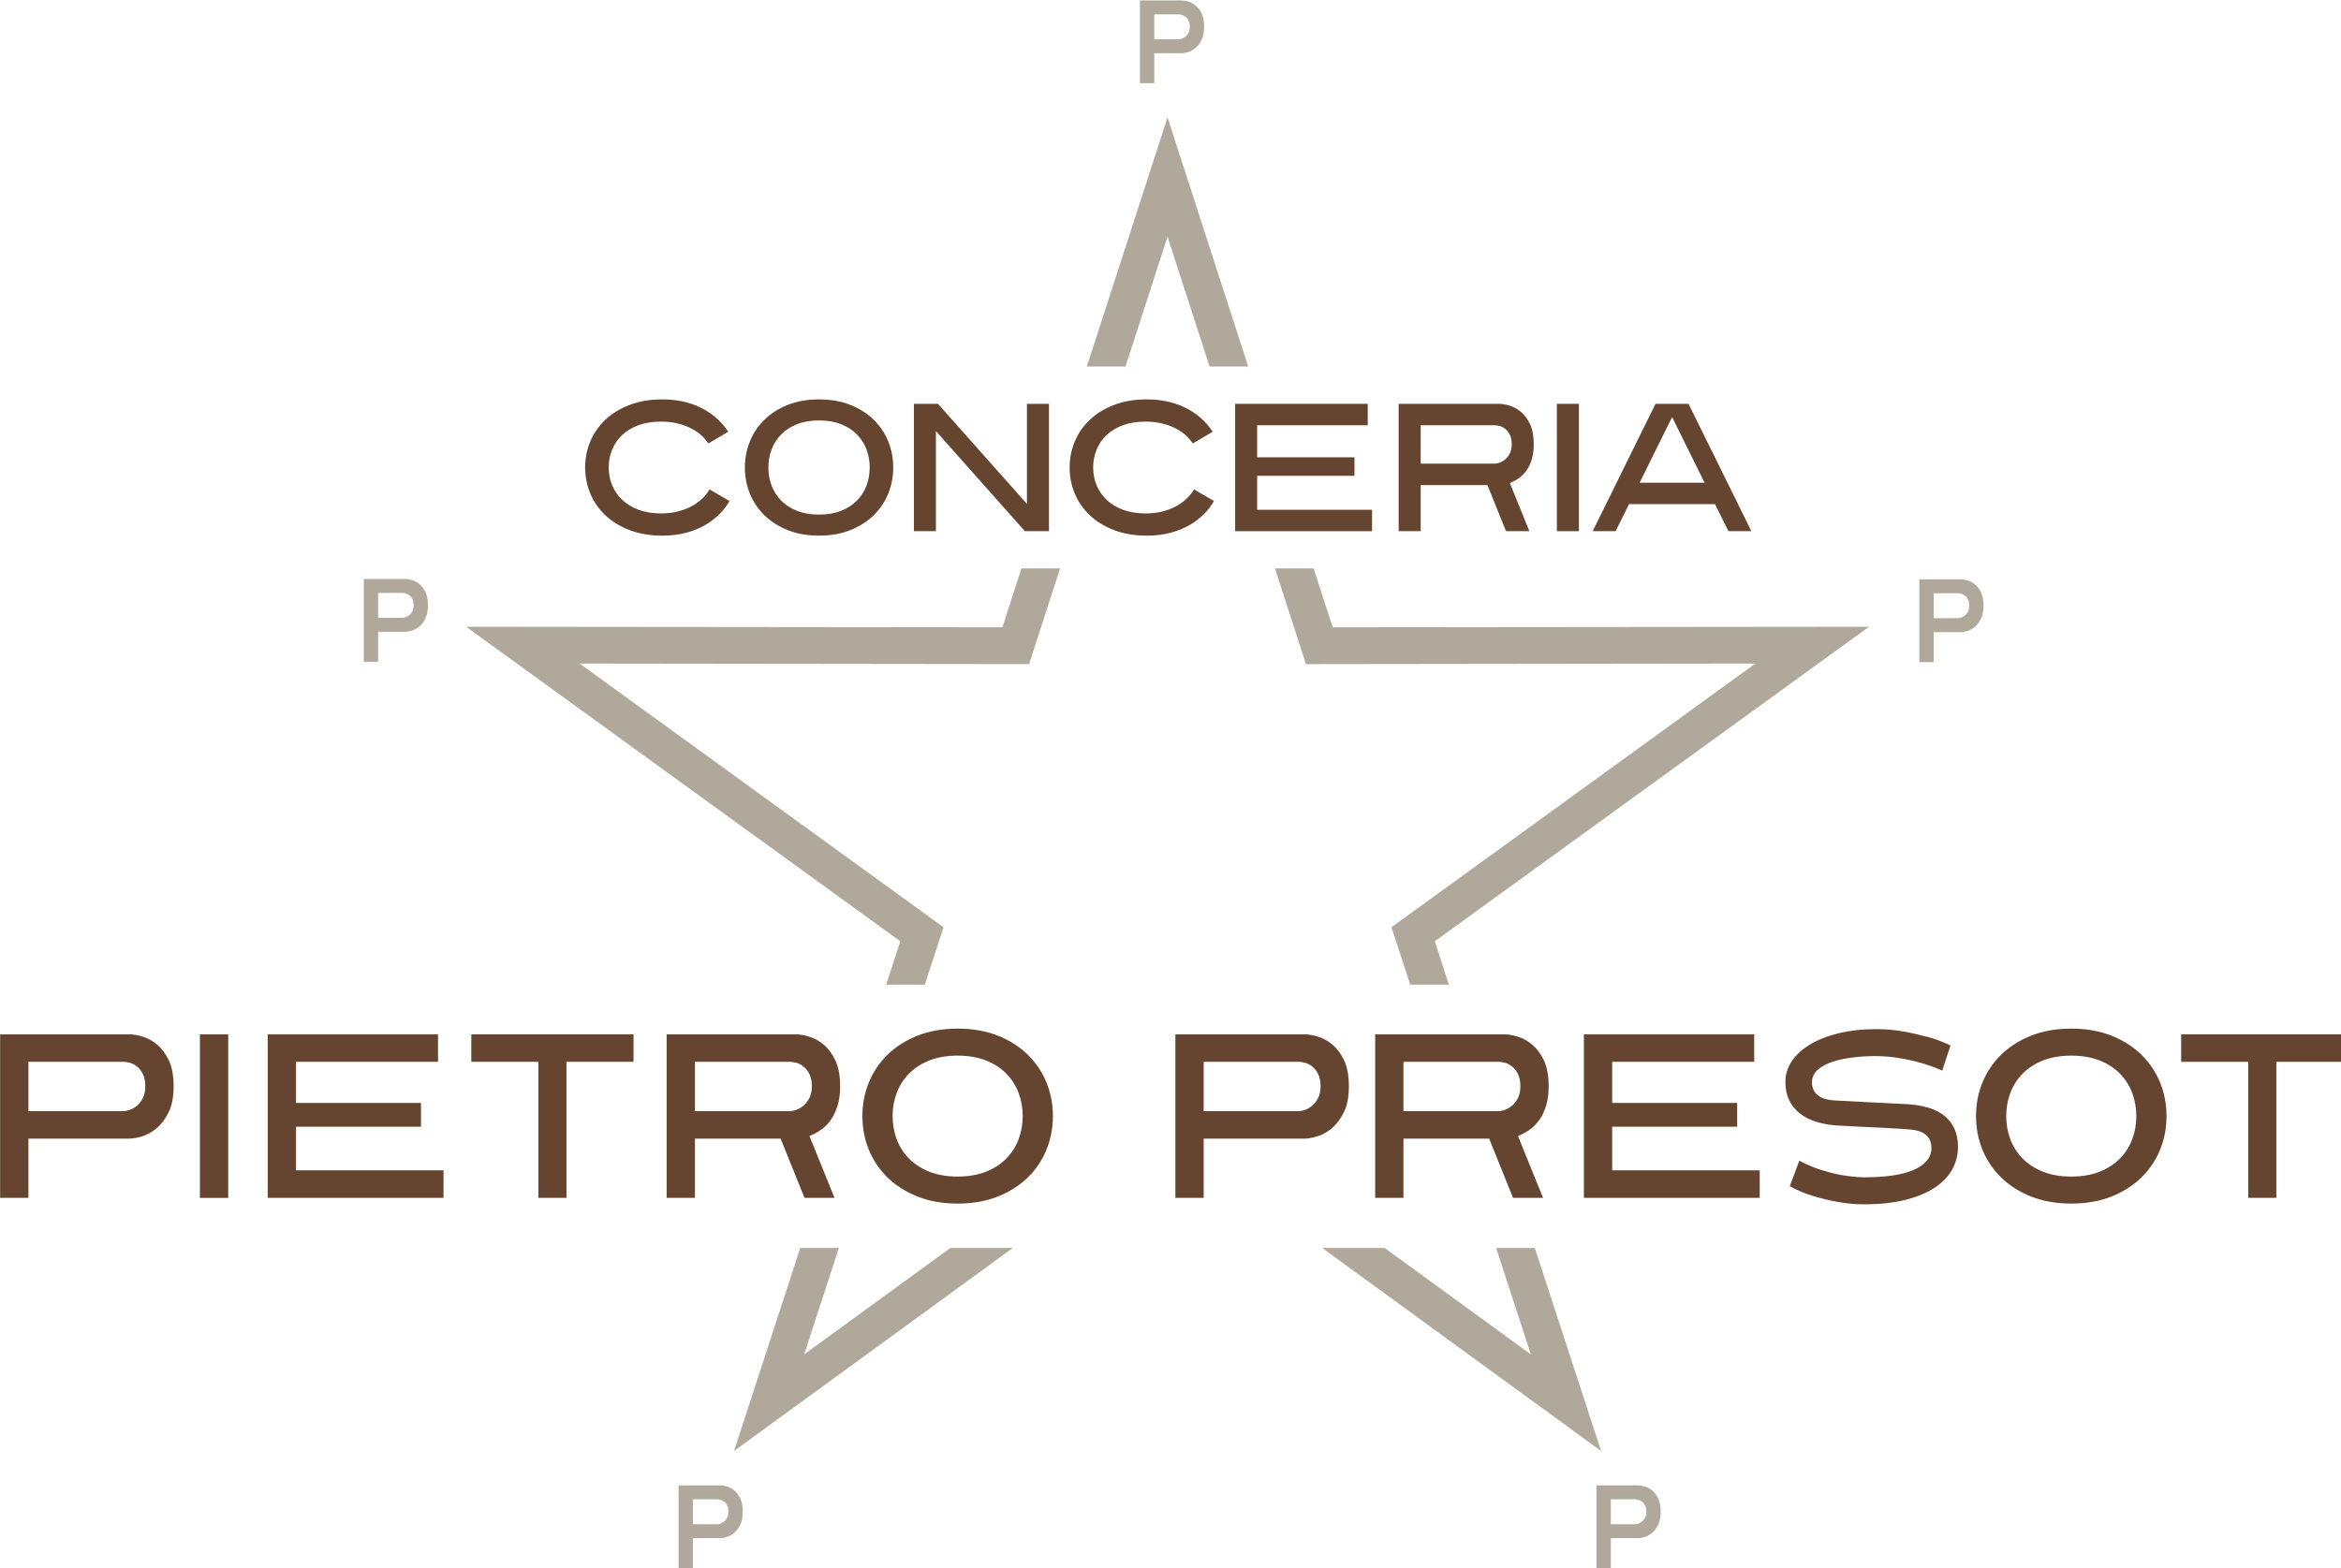 <?xml version="1.0" encoding="UTF-8" standalone="no"?>
<!-- Created with Inkscape (http://www.inkscape.org/) -->

<svg
   xmlns:dc="http://purl.org/dc/elements/1.1/"
   xmlns:cc="http://creativecommons.org/ns#"
   xmlns:rdf="http://www.w3.org/1999/02/22-rdf-syntax-ns#"
   xmlns:svg="http://www.w3.org/2000/svg"
   xmlns="http://www.w3.org/2000/svg"
   xmlns:sodipodi="http://sodipodi.sourceforge.net/DTD/sodipodi-0.dtd"
   xmlns:inkscape="http://www.inkscape.org/namespaces/inkscape"
   width="485"
   height="325"
   viewBox="0 0 128.323 85.99"
   version="1.1"
   id="svg4721"
   inkscape:version="0.92.1 r15371"
   sodipodi:docname="conceria-pietro-presot.svg">
  <defs
     id="defs4715">
    <clipPath
       id="clipPath5282"
       clipPathUnits="userSpaceOnUse">
      <path
         inkscape:connector-curvature="0"
         id="path5280"
         d="M 0,0 H 425.197 V 283.465 H 0 Z" />
    </clipPath>
    <clipPath
       id="clipPath5302"
       clipPathUnits="userSpaceOnUse">
      <path
         inkscape:connector-curvature="0"
         id="path5300"
         d="M 0,0 H 425.197 V 283.465 H 0 Z" />
    </clipPath>
    <clipPath
       id="clipPath5318"
       clipPathUnits="userSpaceOnUse">
      <path
         inkscape:connector-curvature="0"
         id="path5316"
         d="M 0,0 H 425.197 V 283.465 H 0 Z" />
    </clipPath>
    <clipPath
       id="clipPath5336"
       clipPathUnits="userSpaceOnUse">
      <path
         inkscape:connector-curvature="0"
         id="path5334"
         d="M 0,0 H 425.197 V 283.465 H 0 Z" />
    </clipPath>
    <clipPath
       id="clipPath5358"
       clipPathUnits="userSpaceOnUse">
      <path
         inkscape:connector-curvature="0"
         id="path5356"
         d="M 0,0 H 425.197 V 283.465 H 0 Z" />
    </clipPath>
    <clipPath
       id="clipPath5386"
       clipPathUnits="userSpaceOnUse">
      <path
         inkscape:connector-curvature="0"
         id="path5384"
         d="M 0,0 H 425.197 V 283.465 H 0 Z" />
    </clipPath>
    <clipPath
       id="clipPath5406"
       clipPathUnits="userSpaceOnUse">
      <path
         inkscape:connector-curvature="0"
         id="path5404"
         d="M 0,0 H 425.197 V 283.465 H 0 Z" />
    </clipPath>
    <clipPath
       id="clipPath5414"
       clipPathUnits="userSpaceOnUse">
      <path
         inkscape:connector-curvature="0"
         id="path5412"
         d="M 86.132,264.49 H 339.654 V 18.975 H 86.132 Z" />
    </clipPath>
  </defs>
  <sodipodi:namedview
     id="base"
     pagecolor="#ffffff"
     bordercolor="#666666"
     borderopacity="1.0"
     inkscape:pageopacity="0.0"
     inkscape:pageshadow="2"
     inkscape:zoom="0.7"
     inkscape:cx="-19.926861"
     inkscape:cy="266.84202"
     inkscape:document-units="mm"
     inkscape:current-layer="layer1"
     showgrid="false"
     inkscape:window-width="1920"
     inkscape:window-height="1017"
     inkscape:window-x="1016"
     inkscape:window-y="202"
     inkscape:window-maximized="1"
     units="px" />
  <g
     inkscape:label="Livello 1"
     inkscape:groupmode="layer"
     id="layer1"
     transform="translate(0,-211.01)">
    <g
       transform="matrix(0.353,0,0,-0.353,-10.817,304.046)"
       inkscape:label="marchio pesot"
       id="g5274">
      <g
         id="g5276">
        <g
           clip-path="url(#clipPath5282)"
           id="g5278">
          <g
             transform="translate(133.491,201.52)"
             id="g5284">
            <path
               inkscape:connector-curvature="0"
               id="path5286"
               style="fill:#654530;fill-opacity:1;fill-rule:nonzero;stroke:none"
               d="m 0,0 c -1.901,0 -3.617,-0.29 -5.101,-0.866 -1.482,-0.57 -2.746,-1.35 -3.762,-2.312 -1.009,-0.96 -1.789,-2.087 -2.318,-3.35 -0.53,-1.264 -0.802,-2.63 -0.802,-4.052 0,-1.426 0.272,-2.791 0.802,-4.052 0.529,-1.267 1.309,-2.396 2.318,-3.351 1.016,-0.965 2.28,-1.745 3.762,-2.315 1.484,-0.573 3.2,-0.866 5.101,-0.866 1.337,0 2.584,0.154 3.703,0.449 1.116,0.296 2.135,0.716 3.033,1.248 0.893,0.53 1.684,1.156 2.348,1.863 0.522,0.557 0.973,1.167 1.347,1.813 l -3.098,1.815 C 7.11,-14.372 6.828,-14.753 6.494,-15.114 6.01,-15.63 5.429,-16.087 4.768,-16.474 4.114,-16.856 3.359,-17.16 2.525,-17.383 c -0.828,-0.221 -1.74,-0.331 -2.703,-0.331 -1.331,0 -2.514,0.194 -3.52,0.573 -1.016,0.382 -1.877,0.906 -2.554,1.557 -0.686,0.656 -1.208,1.425 -1.555,2.291 -0.347,0.86 -0.521,1.772 -0.521,2.713 0,0.957 0.174,1.882 0.521,2.739 0.347,0.869 0.869,1.638 1.555,2.294 0.677,0.648 1.538,1.17 2.557,1.541 1.009,0.371 2.192,0.559 3.517,0.559 0.912,0 1.781,-0.102 2.579,-0.301 0.802,-0.199 1.533,-0.471 2.179,-0.81 0.656,-0.344 1.231,-0.758 1.705,-1.239 0.33,-0.331 0.618,-0.686 0.857,-1.049 l 3.085,1.815 C 9.85,-4.439 9.401,-3.877 8.888,-3.361 8.221,-2.691 7.441,-2.097 6.562,-1.594 5.679,-1.092 4.684,-0.694 3.59,-0.419 2.496,-0.14 1.288,0 0,0" />
          </g>
          <g
             transform="translate(157.828,201.521)"
             id="g5288">
            <path
               inkscape:connector-curvature="0"
               id="path5290"
               style="fill:#654530;fill-opacity:1;fill-rule:nonzero;stroke:none"
               d="m 0,0 c -1.813,0 -3.453,-0.293 -4.875,-0.863 -1.42,-0.567 -2.636,-1.347 -3.62,-2.31 -0.973,-0.957 -1.729,-2.084 -2.245,-3.35 -0.514,-1.266 -0.778,-2.63 -0.778,-4.057 0,-1.428 0.264,-2.797 0.778,-4.063 0.516,-1.264 1.272,-2.39 2.245,-3.348 0.984,-0.962 2.2,-1.739 3.62,-2.312 1.422,-0.57 3.062,-0.861 4.875,-0.861 1.813,0 3.456,0.291 4.878,0.861 1.42,0.573 2.638,1.35 3.617,2.312 0.976,0.958 1.732,2.087 2.248,3.348 0.514,1.266 0.775,2.635 0.775,4.063 0,1.427 -0.261,2.791 -0.775,4.057 -0.516,1.266 -1.272,2.39 -2.248,3.35 -0.979,0.963 -2.197,1.74 -3.617,2.31 C 3.456,-0.293 1.813,0 0,0 m 0,-17.897 c -1.277,0 -2.42,0.194 -3.396,0.576 -0.985,0.387 -1.818,0.925 -2.48,1.597 -0.667,0.675 -1.172,1.468 -1.5,2.355 -0.326,0.88 -0.49,1.815 -0.49,2.789 0,0.97 0.164,1.909 0.49,2.785 0.328,0.885 0.833,1.678 1.5,2.356 0.664,0.672 1.498,1.21 2.48,1.597 0.976,0.382 2.119,0.572 3.396,0.572 1.28,0 2.423,-0.19 3.396,-0.572 0.985,-0.387 1.821,-0.925 2.482,-1.597 0.665,-0.678 1.17,-1.471 1.501,-2.356 0.323,-0.879 0.487,-1.815 0.487,-2.785 0,-0.974 -0.164,-1.909 -0.487,-2.789 -0.331,-0.887 -0.836,-1.677 -1.501,-2.355 -0.661,-0.672 -1.497,-1.21 -2.482,-1.597 C 2.423,-17.703 1.28,-17.897 0,-17.897" />
          </g>
        </g>
      </g>
      <g
         transform="translate(193.533,200.831)"
         id="g5292">
        <path
           inkscape:connector-curvature="0"
           id="path5294"
           style="fill:#654530;fill-opacity:1;fill-rule:nonzero;stroke:none"
           d="M 0,0 H -3.423 V -15.549 L -17.24,0 h -3.735 v -19.781 h 3.418 V -4.235 L -3.741,-19.781 H 0 Z" />
      </g>
      <g
         id="g5296">
        <g
           clip-path="url(#clipPath5302)"
           id="g5298">
          <g
             transform="translate(208.722,201.52)"
             id="g5304">
            <path
               inkscape:connector-curvature="0"
               id="path5306"
               style="fill:#654530;fill-opacity:1;fill-rule:nonzero;stroke:none"
               d="m 0,0 c -1.901,0 -3.617,-0.29 -5.104,-0.866 -1.476,-0.57 -2.743,-1.35 -3.757,-2.312 -1.011,-0.96 -1.791,-2.087 -2.32,-3.35 -0.533,-1.264 -0.799,-2.63 -0.799,-4.052 0,-1.426 0.266,-2.791 0.799,-4.052 0.529,-1.267 1.309,-2.396 2.32,-3.351 1.014,-0.965 2.281,-1.745 3.757,-2.315 1.487,-0.573 3.203,-0.866 5.104,-0.866 1.337,0 2.584,0.154 3.703,0.449 1.113,0.296 2.135,0.716 3.033,1.248 0.893,0.53 1.684,1.156 2.348,1.863 0.522,0.557 0.973,1.167 1.347,1.813 l -3.098,1.815 c -0.228,-0.393 -0.505,-0.777 -0.841,-1.138 -0.484,-0.516 -1.065,-0.973 -1.724,-1.36 -0.654,-0.382 -1.409,-0.686 -2.243,-0.909 -0.828,-0.221 -1.74,-0.331 -2.705,-0.331 -1.329,0 -2.512,0.194 -3.52,0.573 -1.017,0.382 -1.875,0.906 -2.552,1.557 -0.686,0.653 -1.208,1.425 -1.557,2.291 -0.344,0.86 -0.519,1.772 -0.519,2.713 0,0.957 0.175,1.879 0.519,2.739 0.349,0.869 0.874,1.641 1.557,2.294 0.677,0.648 1.538,1.17 2.557,1.541 1.009,0.371 2.192,0.559 3.515,0.559 0.911,0 1.783,-0.102 2.581,-0.301 C 3.2,-3.947 3.934,-4.219 4.58,-4.558 5.236,-4.902 5.811,-5.319 6.285,-5.797 6.613,-6.128 6.9,-6.483 7.14,-6.846 l 3.087,1.815 C 9.85,-4.439 9.399,-3.877 8.89,-3.361 8.221,-2.689 7.438,-2.097 6.559,-1.594 5.679,-1.092 4.679,-0.694 3.59,-0.419 2.498,-0.14 1.285,0 0,0" />
          </g>
        </g>
      </g>
      <g
         transform="translate(243.031,200.831)"
         id="g5308">
        <path
           inkscape:connector-curvature="0"
           id="path5310"
           style="fill:#654530;fill-opacity:1;fill-rule:nonzero;stroke:none"
           d="M 0,0 H -20.588 V -19.781 H 0.67 v 3.326 h -17.84 v 5.275 h 15.113 v 2.877 H -17.17 v 4.974 H 0 Z" />
      </g>
      <g
         id="g5312">
        <g
           clip-path="url(#clipPath5318)"
           id="g5314">
          <g
             transform="translate(263.471,200.831)"
             id="g5320">
            <path
               inkscape:connector-curvature="0"
               id="path5322"
               style="fill:#654530;fill-opacity:1;fill-rule:nonzero;stroke:none"
               d="m 0,0 h -15.635 v -19.781 h 3.418 v 7.16 H -1.85 l 0.04,-0.1 2.843,-7.06 h 3.625 l -3.023,7.472 0.514,0.242 c 0.387,0.177 0.777,0.427 1.164,0.736 0.368,0.299 0.71,0.683 1.008,1.143 0.304,0.457 0.549,1.011 0.735,1.646 0.188,0.637 0.282,1.39 0.282,2.248 0,1.296 -0.196,2.355 -0.581,3.156 C 4.37,-2.337 3.894,-1.697 3.343,-1.242 2.786,-0.782 2.197,-0.457 1.589,-0.277 0.963,-0.094 0.428,0 0,0 m -12.217,-9.292 v 5.963 H -0.67 c 0.181,0 0.412,-0.035 0.683,-0.105 C 0.315,-3.512 0.608,-3.659 0.885,-3.872 1.183,-4.095 1.428,-4.407 1.622,-4.797 1.821,-5.195 1.92,-5.698 1.92,-6.294 1.92,-6.883 1.807,-7.383 1.584,-7.787 1.374,-8.166 1.119,-8.472 0.826,-8.701 0.543,-8.916 0.258,-9.075 -0.024,-9.163 -0.301,-9.252 -0.508,-9.292 -0.67,-9.292 Z" />
          </g>
        </g>
      </g>
      <path
         inkscape:connector-curvature="0"
         id="path5324"
         style="fill:#654530;fill-opacity:1;fill-rule:nonzero;stroke:none"
         d="m 275.823,200.831 h -3.421 v -19.782 h 3.421 z" />
      <g
         transform="translate(292.846,200.83)"
         id="g5326">
        <path
           inkscape:connector-curvature="0"
           id="path5328"
           style="fill:#654530;fill-opacity:1;fill-rule:nonzero;stroke:none"
           d="m 0,0 h -5.126 l -9.756,-19.781 h 3.558 l 2.084,4.197 H 4.114 l 2.087,-4.197 h 3.558 z m -7.594,-12.258 5.045,10.204 5.045,-10.204 z" />
      </g>
      <g
         id="g5330">
        <g
           clip-path="url(#clipPath5336)"
           id="g5332">
          <g
             transform="translate(50.745,102.894)"
             id="g5338">
            <path
               inkscape:connector-curvature="0"
               id="path5340"
               style="fill:#654530;fill-opacity:1;fill-rule:nonzero;stroke:none"
               d="m 0,0 h -20.084 v -25.403 h 4.394 v 9.2 H 0 c 0.504,0 1.166,0.117 1.957,0.357 0.765,0.227 1.524,0.648 2.253,1.255 0.719,0.595 1.347,1.432 1.872,2.485 0.514,1.034 0.777,2.391 0.777,4.023 0,1.662 -0.253,3.025 -0.748,4.055 C 5.61,-2.995 5.001,-2.175 4.293,-1.593 3.578,-1 2.821,-0.586 2.042,-0.356 1.235,-0.117 0.55,0 0,0 m -15.69,-11.931 v 7.66 h 14.83 c 0.235,0 0.52,-0.044 0.876,-0.136 0.386,-0.099 0.764,-0.287 1.122,-0.563 0.375,-0.288 0.695,-0.685 0.943,-1.189 0.255,-0.508 0.384,-1.156 0.384,-1.924 0,-0.752 -0.145,-1.4 -0.433,-1.915 -0.268,-0.487 -0.595,-0.883 -0.972,-1.175 -0.359,-0.278 -0.729,-0.478 -1.092,-0.593 -0.359,-0.113 -0.621,-0.165 -0.828,-0.165 z" />
          </g>
        </g>
      </g>
      <path
         inkscape:connector-curvature="0"
         id="path5342"
         style="fill:#654530;fill-opacity:1;fill-rule:nonzero;stroke:none"
         d="M 66.082,102.895 H 61.688 V 77.487 h 4.394 z" />
      <g
         transform="translate(98.658,102.896)"
         id="g5344">
        <path
           inkscape:connector-curvature="0"
           id="path5346"
           style="fill:#654530;fill-opacity:1;fill-rule:nonzero;stroke:none"
           d="M 0,0 H -26.443 V -25.405 H 0.86 v 4.273 h -22.909 v 6.775 h 19.405 v 3.695 h -19.405 v 6.391 H 0 Z" />
      </g>
      <g
         transform="translate(129.019,102.896)"
         id="g5348">
        <path
           inkscape:connector-curvature="0"
           id="path5350"
           style="fill:#654530;fill-opacity:1;fill-rule:nonzero;stroke:none"
           d="m 0,0 h -25.188 v -4.271 h 10.415 v -21.134 h 4.36 V -4.271 H 0 Z" />
      </g>
      <g
         id="g5352">
        <g
           clip-path="url(#clipPath5358)"
           id="g5354">
          <g
             transform="translate(154.242,102.894)"
             id="g5360">
            <path
               inkscape:connector-curvature="0"
               id="path5362"
               style="fill:#654530;fill-opacity:1;fill-rule:nonzero;stroke:none"
               d="m 0,0 h -20.081 v -25.403 h 4.394 v 9.2 h 13.312 l 3.702,-9.2 h 4.658 l -3.883,9.6 0.657,0.304 c 0.497,0.232 1,0.551 1.492,0.949 0.479,0.389 0.915,0.881 1.299,1.467 0.387,0.586 0.704,1.301 0.945,2.117 0.242,0.819 0.364,1.791 0.364,2.883 0,1.662 -0.253,3.025 -0.748,4.055 -0.498,1.033 -1.11,1.853 -1.816,2.435 C 3.58,-1 2.821,-0.586 2.044,-0.356 1.237,-0.117 0.55,0 0,0 m -15.687,-11.931 v 7.66 H -0.86 c 0.237,0 0.522,-0.044 0.879,-0.136 0.381,-0.099 0.758,-0.287 1.121,-0.563 0.375,-0.288 0.693,-0.685 0.943,-1.189 0.255,-0.508 0.384,-1.156 0.384,-1.924 0,-0.752 -0.147,-1.4 -0.435,-1.915 -0.268,-0.487 -0.595,-0.883 -0.972,-1.175 -0.361,-0.28 -0.729,-0.478 -1.092,-0.593 -0.359,-0.113 -0.621,-0.165 -0.828,-0.165 z" />
          </g>
          <g
             transform="translate(179.351,103.782)"
             id="g5364">
            <path
               inkscape:connector-curvature="0"
               id="path5366"
               style="fill:#654530;fill-opacity:1;fill-rule:nonzero;stroke:none"
               d="m 0,0 c -2.327,0 -4.435,-0.372 -6.263,-1.106 -1.823,-0.733 -3.387,-1.731 -4.647,-2.967 -1.251,-1.23 -2.221,-2.676 -2.883,-4.302 -0.662,-1.625 -1,-3.379 -1,-5.214 0,-1.834 0.338,-3.591 1,-5.216 0.662,-1.623 1.632,-3.069 2.883,-4.301 1.26,-1.235 2.824,-2.233 4.647,-2.966 1.828,-0.733 3.936,-1.106 6.263,-1.106 2.329,0 4.435,0.373 6.266,1.106 1.821,0.733 3.384,1.731 4.644,2.966 1.253,1.232 2.223,2.678 2.885,4.301 0.663,1.63 0.998,3.382 0.998,5.216 0,1.833 -0.335,3.589 -0.998,5.214 -0.662,1.626 -1.632,3.072 -2.885,4.302 C 9.65,-2.837 8.087,-1.839 6.266,-1.106 4.435,-0.372 2.329,0 0,0 m 0,-22.982 c -1.639,0 -3.108,0.25 -4.359,0.738 -1.267,0.499 -2.339,1.186 -3.189,2.053 -0.856,0.869 -1.502,1.885 -1.925,3.023 -0.418,1.126 -0.627,2.331 -0.627,3.579 0,1.249 0.209,2.453 0.627,3.58 0.423,1.138 1.069,2.154 1.925,3.023 0.85,0.864 1.924,1.554 3.189,2.053 1.251,0.489 2.72,0.738 4.359,0.738 1.642,0 3.109,-0.249 4.362,-0.738 1.262,-0.499 2.336,-1.189 3.184,-2.053 0.858,-0.869 1.504,-1.885 1.927,-3.023 0.418,-1.129 0.63,-2.331 0.63,-3.58 0,-1.248 -0.212,-2.453 -0.63,-3.579 C 9.05,-18.306 8.401,-19.322 7.548,-20.191 6.7,-21.058 5.624,-21.745 4.362,-22.244 3.109,-22.732 1.642,-22.982 0,-22.982" />
          </g>
          <g
             transform="translate(233.242,102.894)"
             id="g5368">
            <path
               inkscape:connector-curvature="0"
               id="path5370"
               style="fill:#654530;fill-opacity:1;fill-rule:nonzero;stroke:none"
               d="m 0,0 h -20.081 v -25.403 h 4.394 v 9.2 H 0 c 0.506,0 1.166,0.117 1.959,0.357 0.766,0.227 1.522,0.648 2.251,1.255 0.722,0.595 1.352,1.432 1.874,2.485 0.512,1.034 0.775,2.388 0.775,4.023 0,1.665 -0.253,3.028 -0.745,4.055 C 5.615,-2.995 5.001,-2.177 4.295,-1.593 3.578,-1 2.821,-0.584 2.044,-0.356 1.237,-0.117 0.552,0 0,0 m -15.687,-11.931 v 7.66 H -0.86 c 0.237,0 0.522,-0.044 0.879,-0.136 0.384,-0.099 0.761,-0.287 1.119,-0.563 0.379,-0.29 0.695,-0.688 0.945,-1.189 0.255,-0.508 0.384,-1.156 0.384,-1.924 0,-0.752 -0.147,-1.4 -0.435,-1.915 -0.266,-0.487 -0.595,-0.883 -0.972,-1.175 -0.361,-0.278 -0.726,-0.478 -1.09,-0.593 -0.361,-0.113 -0.623,-0.165 -0.83,-0.165 z" />
          </g>
          <g
             transform="translate(264.27,102.894)"
             id="g5372">
            <path
               inkscape:connector-curvature="0"
               id="path5374"
               style="fill:#654530;fill-opacity:1;fill-rule:nonzero;stroke:none"
               d="m 0,0 h -20.084 v -25.403 h 4.392 v 9.2 h 13.317 l 0.05,-0.133 3.649,-9.067 h 4.661 l -3.886,9.6 0.658,0.304 c 0.494,0.232 0.995,0.551 1.492,0.949 0.478,0.386 0.915,0.878 1.299,1.467 0.386,0.584 0.704,1.299 0.945,2.117 0.239,0.814 0.363,1.784 0.363,2.883 0,1.665 -0.253,3.028 -0.747,4.055 -0.496,1.033 -1.11,1.851 -1.816,2.435 C 3.575,-1 2.819,-0.584 2.042,-0.356 1.235,-0.117 0.547,0 0,0 m -15.692,-11.931 v 7.66 h 14.83 c 0.234,0 0.528,-0.044 0.881,-0.136 0.379,-0.099 0.756,-0.287 1.117,-0.563 0.375,-0.288 0.694,-0.685 0.945,-1.189 0.255,-0.505 0.381,-1.154 0.381,-1.924 0,-0.752 -0.144,-1.398 -0.43,-1.915 -0.268,-0.49 -0.6,-0.883 -0.974,-1.175 -0.359,-0.278 -0.727,-0.478 -1.09,-0.593 -0.361,-0.113 -0.623,-0.165 -0.83,-0.165 z" />
          </g>
        </g>
      </g>
      <g
         transform="translate(303.043,102.896)"
         id="g5376">
        <path
           inkscape:connector-curvature="0"
           id="path5378"
           style="fill:#654530;fill-opacity:1;fill-rule:nonzero;stroke:none"
           d="M 0,0 H -26.446 V -25.405 H 0.858 v 4.273 h -22.91 v 6.775 h 19.408 v 3.695 h -19.408 v 6.391 H 0 Z" />
      </g>
      <g
         id="g5380">
        <g
           clip-path="url(#clipPath5386)"
           id="g5382">
          <g
             transform="translate(322.047,103.704)"
             id="g5388">
            <path
               inkscape:connector-curvature="0"
               id="path5390"
               style="fill:#654530;fill-opacity:1;fill-rule:nonzero;stroke:none"
               d="m 0,0 c -2.203,0 -4.226,-0.228 -6.001,-0.671 -1.763,-0.442 -3.276,-1.055 -4.5,-1.823 -1.191,-0.745 -2.115,-1.626 -2.747,-2.621 -0.605,-0.954 -0.913,-1.98 -0.913,-3.046 0,-1.101 0.195,-2.06 0.577,-2.858 0.389,-0.802 0.938,-1.49 1.63,-2.048 0.709,-0.572 1.566,-1.016 2.55,-1.32 1.012,-0.317 2.143,-0.515 3.362,-0.588 1.273,-0.076 2.506,-0.141 3.692,-0.193 1.191,-0.051 2.274,-0.104 3.247,-0.154 0.97,-0.053 1.793,-0.095 2.464,-0.136 0.69,-0.035 1.157,-0.071 1.403,-0.099 1.163,-0.055 2.035,-0.278 2.651,-0.685 0.72,-0.476 1.101,-1.246 1.101,-2.235 0,-1.473 -0.97,-2.632 -2.878,-3.45 -1.699,-0.724 -4.272,-1.092 -7.652,-1.092 -1.12,0.027 -2.29,0.147 -3.488,0.356 -1.019,0.184 -2.168,0.483 -3.414,0.89 -1.026,0.333 -2.061,0.782 -3.081,1.333 l -1.481,-3.958 c 1.14,-0.635 2.322,-1.139 3.523,-1.497 1.418,-0.425 2.735,-0.743 3.92,-0.945 1.37,-0.248 2.724,-0.375 4.021,-0.375 2.552,0 4.787,0.244 6.642,0.729 1.833,0.478 3.371,1.145 4.576,1.979 1.175,0.812 2.051,1.764 2.607,2.828 0.554,1.058 0.832,2.198 0.832,3.393 0,1.037 -0.174,1.961 -0.524,2.747 -0.347,0.787 -0.85,1.458 -1.494,1.996 -0.665,0.556 -1.488,0.988 -2.444,1.297 -0.994,0.314 -2.134,0.512 -3.389,0.584 -2.622,0.128 -4.891,0.243 -6.808,0.344 -1.918,0.104 -3.406,0.182 -4.461,0.235 -1.074,0.055 -1.915,0.292 -2.502,0.694 -0.691,0.476 -1.055,1.221 -1.055,2.152 0,0.756 0.327,1.425 0.975,1.984 0.54,0.471 1.281,0.864 2.203,1.177 0.876,0.294 1.917,0.517 3.088,0.664 1.202,0.15 2.354,0.223 3.471,0.223 1.077,0 2.12,-0.069 3.146,-0.204 0.979,-0.134 1.961,-0.317 2.915,-0.552 0.952,-0.234 1.881,-0.515 2.759,-0.83 0.589,-0.209 1.15,-0.432 1.674,-0.664 l 1.283,3.89 C 10.319,-1.977 9.121,-1.526 7.916,-1.209 6.484,-0.832 5.162,-0.538 3.987,-0.338 2.644,-0.113 1.301,0 0,0" />
          </g>
          <g
             transform="translate(352.283,103.782)"
             id="g5392">
            <path
               inkscape:connector-curvature="0"
               id="path5394"
               style="fill:#654530;fill-opacity:1;fill-rule:nonzero;stroke:none"
               d="m 0,0 c -2.329,0 -4.435,-0.372 -6.266,-1.106 -1.823,-0.735 -3.386,-1.731 -4.644,-2.967 -1.253,-1.23 -2.223,-2.676 -2.888,-4.302 -0.66,-1.623 -0.997,-3.377 -0.997,-5.214 0,-1.837 0.337,-3.591 0.997,-5.214 0.665,-1.625 1.635,-3.071 2.888,-4.303 1.258,-1.235 2.821,-2.233 4.644,-2.966 1.831,-0.733 3.937,-1.106 6.266,-1.106 2.324,0 4.435,0.373 6.263,1.106 1.823,0.736 3.385,1.731 4.642,2.966 1.256,1.232 2.226,2.678 2.888,4.303 0.662,1.623 0.995,3.38 0.995,5.214 0,1.835 -0.333,3.589 -0.995,5.214 -0.662,1.623 -1.632,3.072 -2.888,4.302 C 9.648,-2.837 8.086,-1.841 6.263,-1.106 4.435,-0.372 2.324,0 0,0 m 0,-22.982 c -1.642,0 -3.113,0.25 -4.362,0.738 -1.264,0.499 -2.338,1.186 -3.184,2.05 -0.855,0.869 -1.506,1.885 -1.927,3.026 -0.421,1.126 -0.634,2.333 -0.634,3.579 0,1.246 0.213,2.451 0.634,3.58 0.421,1.138 1.069,2.156 1.927,3.023 0.848,0.864 1.922,1.554 3.184,2.053 1.249,0.489 2.72,0.738 4.362,0.738 1.639,0 3.108,-0.249 4.357,-0.738 1.267,-0.499 2.338,-1.189 3.189,-2.053 0.851,-0.867 1.501,-1.883 1.924,-3.023 0.421,-1.129 0.63,-2.334 0.63,-3.58 0,-1.246 -0.209,-2.453 -0.63,-3.579 -0.423,-1.141 -1.073,-2.157 -1.924,-3.026 -0.851,-0.864 -1.922,-1.551 -3.189,-2.05 C 3.108,-22.732 1.639,-22.982 0,-22.982" />
          </g>
        </g>
      </g>
      <g
         transform="translate(369.347,102.895)"
         id="g5396">
        <path
           inkscape:connector-curvature="0"
           id="path5398"
           style="fill:#654530;fill-opacity:1;fill-rule:nonzero;stroke:none"
           d="m 0,0 v -4.274 h 10.415 v -21.129 h 4.36 V -4.274 H 25.188 V 0 Z" />
      </g>
      <g
         id="g5400">
        <g
           clip-path="url(#clipPath5406)"
           id="g5402">
          <g
             id="g5408">
            <g
               id="g5410" />
            <g
               id="g5458">
              <g
                 style="opacity:0.5"
                 id="g5456"
                 clip-path="url(#clipPath5414)">
                <g
                   id="g5418"
                   transform="translate(234.626,175.269)">
                  <path
                     inkscape:connector-curvature="0"
                     id="path5416"
                     style="fill:#625437;fill-opacity:1;fill-rule:nonzero;stroke:none"
                     d="m 0,0 h -5.999 l 4.81,-14.872 69.789,0.089 -56.507,-40.958 2.912,-8.925 h 6.008 l -2.194,6.744 67.433,48.858 -83.286,-0.083 z" />
                </g>
                <g
                   id="g5422"
                   transform="translate(195.26,175.269)">
                  <path
                     inkscape:connector-curvature="0"
                     id="path5420"
                     style="fill:#625437;fill-opacity:1;fill-rule:nonzero;stroke:none"
                     d="m 0,0 h -5.999 l -2.961,-9.147 -83.28,0.083 67.425,-48.858 -2.2,-6.744 h 6.007 l 2.91,8.925 -56.507,40.955 69.791,-0.083 z" />
                </g>
                <g
                   id="g5426"
                   transform="translate(211.942,245.335)">
                  <path
                     inkscape:connector-curvature="0"
                     id="path5424"
                     style="fill:#625437;fill-opacity:1;fill-rule:nonzero;stroke:none"
                     d="m 0,0 -12.531,-38.708 h 6.004 L 0,-18.542 6.532,-38.708 h 5.997 z" />
                </g>
                <g
                   id="g5430"
                   transform="translate(268.978,69.706)">
                  <path
                     inkscape:connector-curvature="0"
                     id="path5428"
                     style="fill:#625437;fill-opacity:1;fill-rule:nonzero;stroke:none"
                     d="M 0,0 H -6.005 L -0.618,-16.528 -23.312,0 h -9.7 l 43.301,-31.534 z" />
                </g>
                <g
                   id="g5434"
                   transform="translate(187.919,69.706)">
                  <path
                     inkscape:connector-curvature="0"
                     id="path5432"
                     style="fill:#625437;fill-opacity:1;fill-rule:nonzero;stroke:none"
                     d="M 0,0 H -9.702 L -32.399,-16.528 -27.007,0 h -6.008 l -10.28,-31.534 z" />
                </g>
                <g
                   id="g5438"
                   transform="translate(285.047,32.832)">
                  <path
                     inkscape:connector-curvature="0"
                     id="path5436"
                     style="fill:#625437;fill-opacity:1;fill-rule:nonzero;stroke:none"
                     d="m 0,0 h -6.492 v -12.858 h 2.224 v 4.654 H 0 c 0.258,0 0.589,0.062 0.99,0.183 0.39,0.116 0.771,0.328 1.14,0.635 0.366,0.301 0.683,0.726 0.946,1.258 0.261,0.525 0.393,1.21 0.393,2.038 0,0.839 -0.124,1.53 -0.377,2.047 C 2.84,-1.516 2.528,-1.1 2.173,-0.809 1.81,-0.505 1.428,-0.296 1.033,-0.18 0.624,-0.062 0.277,0 0,0 m -4.268,-6.039 v 3.875 h 3.832 L 0.011,-2.232 0.575,-2.514 C 0.766,-2.662 0.928,-2.864 1.054,-3.119 1.181,-3.374 1.248,-3.705 1.248,-4.09 1.248,-4.474 1.172,-4.799 1.03,-5.063 0.893,-5.31 0.723,-5.507 0.535,-5.654 l -0.554,-0.304 -0.417,-0.081 z" />
                </g>
                <g
                   id="g5442"
                   transform="translate(142.509,32.832)">
                  <path
                     inkscape:connector-curvature="0"
                     id="path5440"
                     style="fill:#625437;fill-opacity:1;fill-rule:nonzero;stroke:none"
                     d="m 0,0 h -6.489 v -12.858 h 2.224 v 4.654 H 0 c 0.258,0 0.589,0.062 0.992,0.183 0.39,0.116 0.772,0.328 1.138,0.635 0.366,0.301 0.683,0.726 0.952,1.258 0.258,0.525 0.39,1.21 0.39,2.038 0,0.839 -0.127,1.53 -0.377,2.047 C 2.84,-1.516 2.531,-1.1 2.176,-0.809 1.813,-0.505 1.431,-0.296 1.035,-0.18 0.627,-0.062 0.28,0 0,0 m -4.265,-6.039 v 3.875 h 3.829 L 0.011,-2.232 0.578,-2.514 C 0.769,-2.662 0.928,-2.864 1.054,-3.119 1.183,-3.374 1.248,-3.705 1.248,-4.09 1.248,-4.474 1.175,-4.799 1.03,-5.063 0.893,-5.31 0.729,-5.507 0.538,-5.654 l -0.554,-0.304 -0.42,-0.081 z" />
                </g>
                <g
                   id="g5446"
                   transform="translate(335.182,173.569)">
                  <path
                     inkscape:connector-curvature="0"
                     id="path5444"
                     style="fill:#625437;fill-opacity:1;fill-rule:nonzero;stroke:none"
                     d="m 0,0 h -6.489 v -12.861 h 2.224 v 4.657 H 0 c 0.258,0 0.589,0.062 0.99,0.183 0.392,0.116 0.771,0.328 1.14,0.632 0.366,0.304 0.683,0.726 0.949,1.259 0.258,0.527 0.393,1.212 0.393,2.038 0,0.844 -0.127,1.532 -0.38,2.051 C 2.84,-1.516 2.528,-1.1 2.176,-0.807 1.812,-0.508 1.428,-0.298 1.035,-0.18 0.624,-0.062 0.277,0 0,0 m -4.265,-6.039 v 3.875 h 3.829 l 0.447,-0.07 0.567,-0.283 c 0.188,-0.145 0.35,-0.347 0.476,-0.602 0.127,-0.255 0.194,-0.586 0.194,-0.973 0,-0.382 -0.076,-0.71 -0.218,-0.971 C 0.893,-5.31 0.726,-5.507 0.538,-5.655 l -0.554,-0.303 -0.42,-0.081 z" />
                </g>
                <g
                   id="g5450"
                   transform="translate(93.624,173.626)">
                  <path
                     inkscape:connector-curvature="0"
                     id="path5448"
                     style="fill:#625437;fill-opacity:1;fill-rule:nonzero;stroke:none"
                     d="m 0,0 h -6.492 v -12.86 h 2.224 v 4.654 H 0 c 0.255,0 0.589,0.062 0.987,0.183 0.393,0.115 0.774,0.328 1.143,0.634 0.366,0.301 0.68,0.726 0.946,1.259 0.261,0.524 0.396,1.21 0.396,2.038 0,0.839 -0.127,1.53 -0.38,2.048 C 2.84,-1.519 2.528,-1.102 2.173,-0.809 1.81,-0.508 1.428,-0.298 1.033,-0.183 0.624,-0.064 0.28,0 0,0 m -4.268,-6.042 v 3.878 h 3.832 l 0.444,-0.07 0.567,-0.283 c 0.191,-0.148 0.353,-0.349 0.476,-0.605 0.13,-0.255 0.194,-0.583 0.194,-0.97 0,-0.382 -0.073,-0.71 -0.218,-0.971 C 0.893,-5.31 0.726,-5.509 0.538,-5.657 l -0.554,-0.301 -0.42,-0.084 z" />
                </g>
                <g
                   id="g5454"
                   transform="translate(214.152,263.49)">
                  <path
                     inkscape:connector-curvature="0"
                     id="path5452"
                     style="fill:#625437;fill-opacity:1;fill-rule:nonzero;stroke:none"
                     d="m 0,0 h -6.492 v -12.858 h 2.224 v 4.654 H 0 c 0.258,0 0.589,0.062 0.99,0.183 0.39,0.116 0.771,0.328 1.14,0.632 0.366,0.304 0.683,0.726 0.946,1.258 0.261,0.525 0.396,1.213 0.396,2.039 0,0.839 -0.127,1.532 -0.379,2.051 C 2.84,-1.516 2.528,-1.1 2.176,-0.807 1.81,-0.508 1.428,-0.296 1.035,-0.18 0.624,-0.062 0.277,0 0,0 m -4.268,-6.039 v 3.875 h 3.832 l 0.444,-0.07 0.568,-0.283 c 0.19,-0.145 0.352,-0.349 0.476,-0.602 0.129,-0.255 0.196,-0.586 0.196,-0.973 0,-0.382 -0.076,-0.71 -0.218,-0.971 C 0.893,-5.31 0.726,-5.507 0.538,-5.655 l -0.554,-0.303 -0.42,-0.081 z" />
                </g>
              </g>
            </g>
          </g>
        </g>
      </g>
    </g>
  </g>
</svg>
